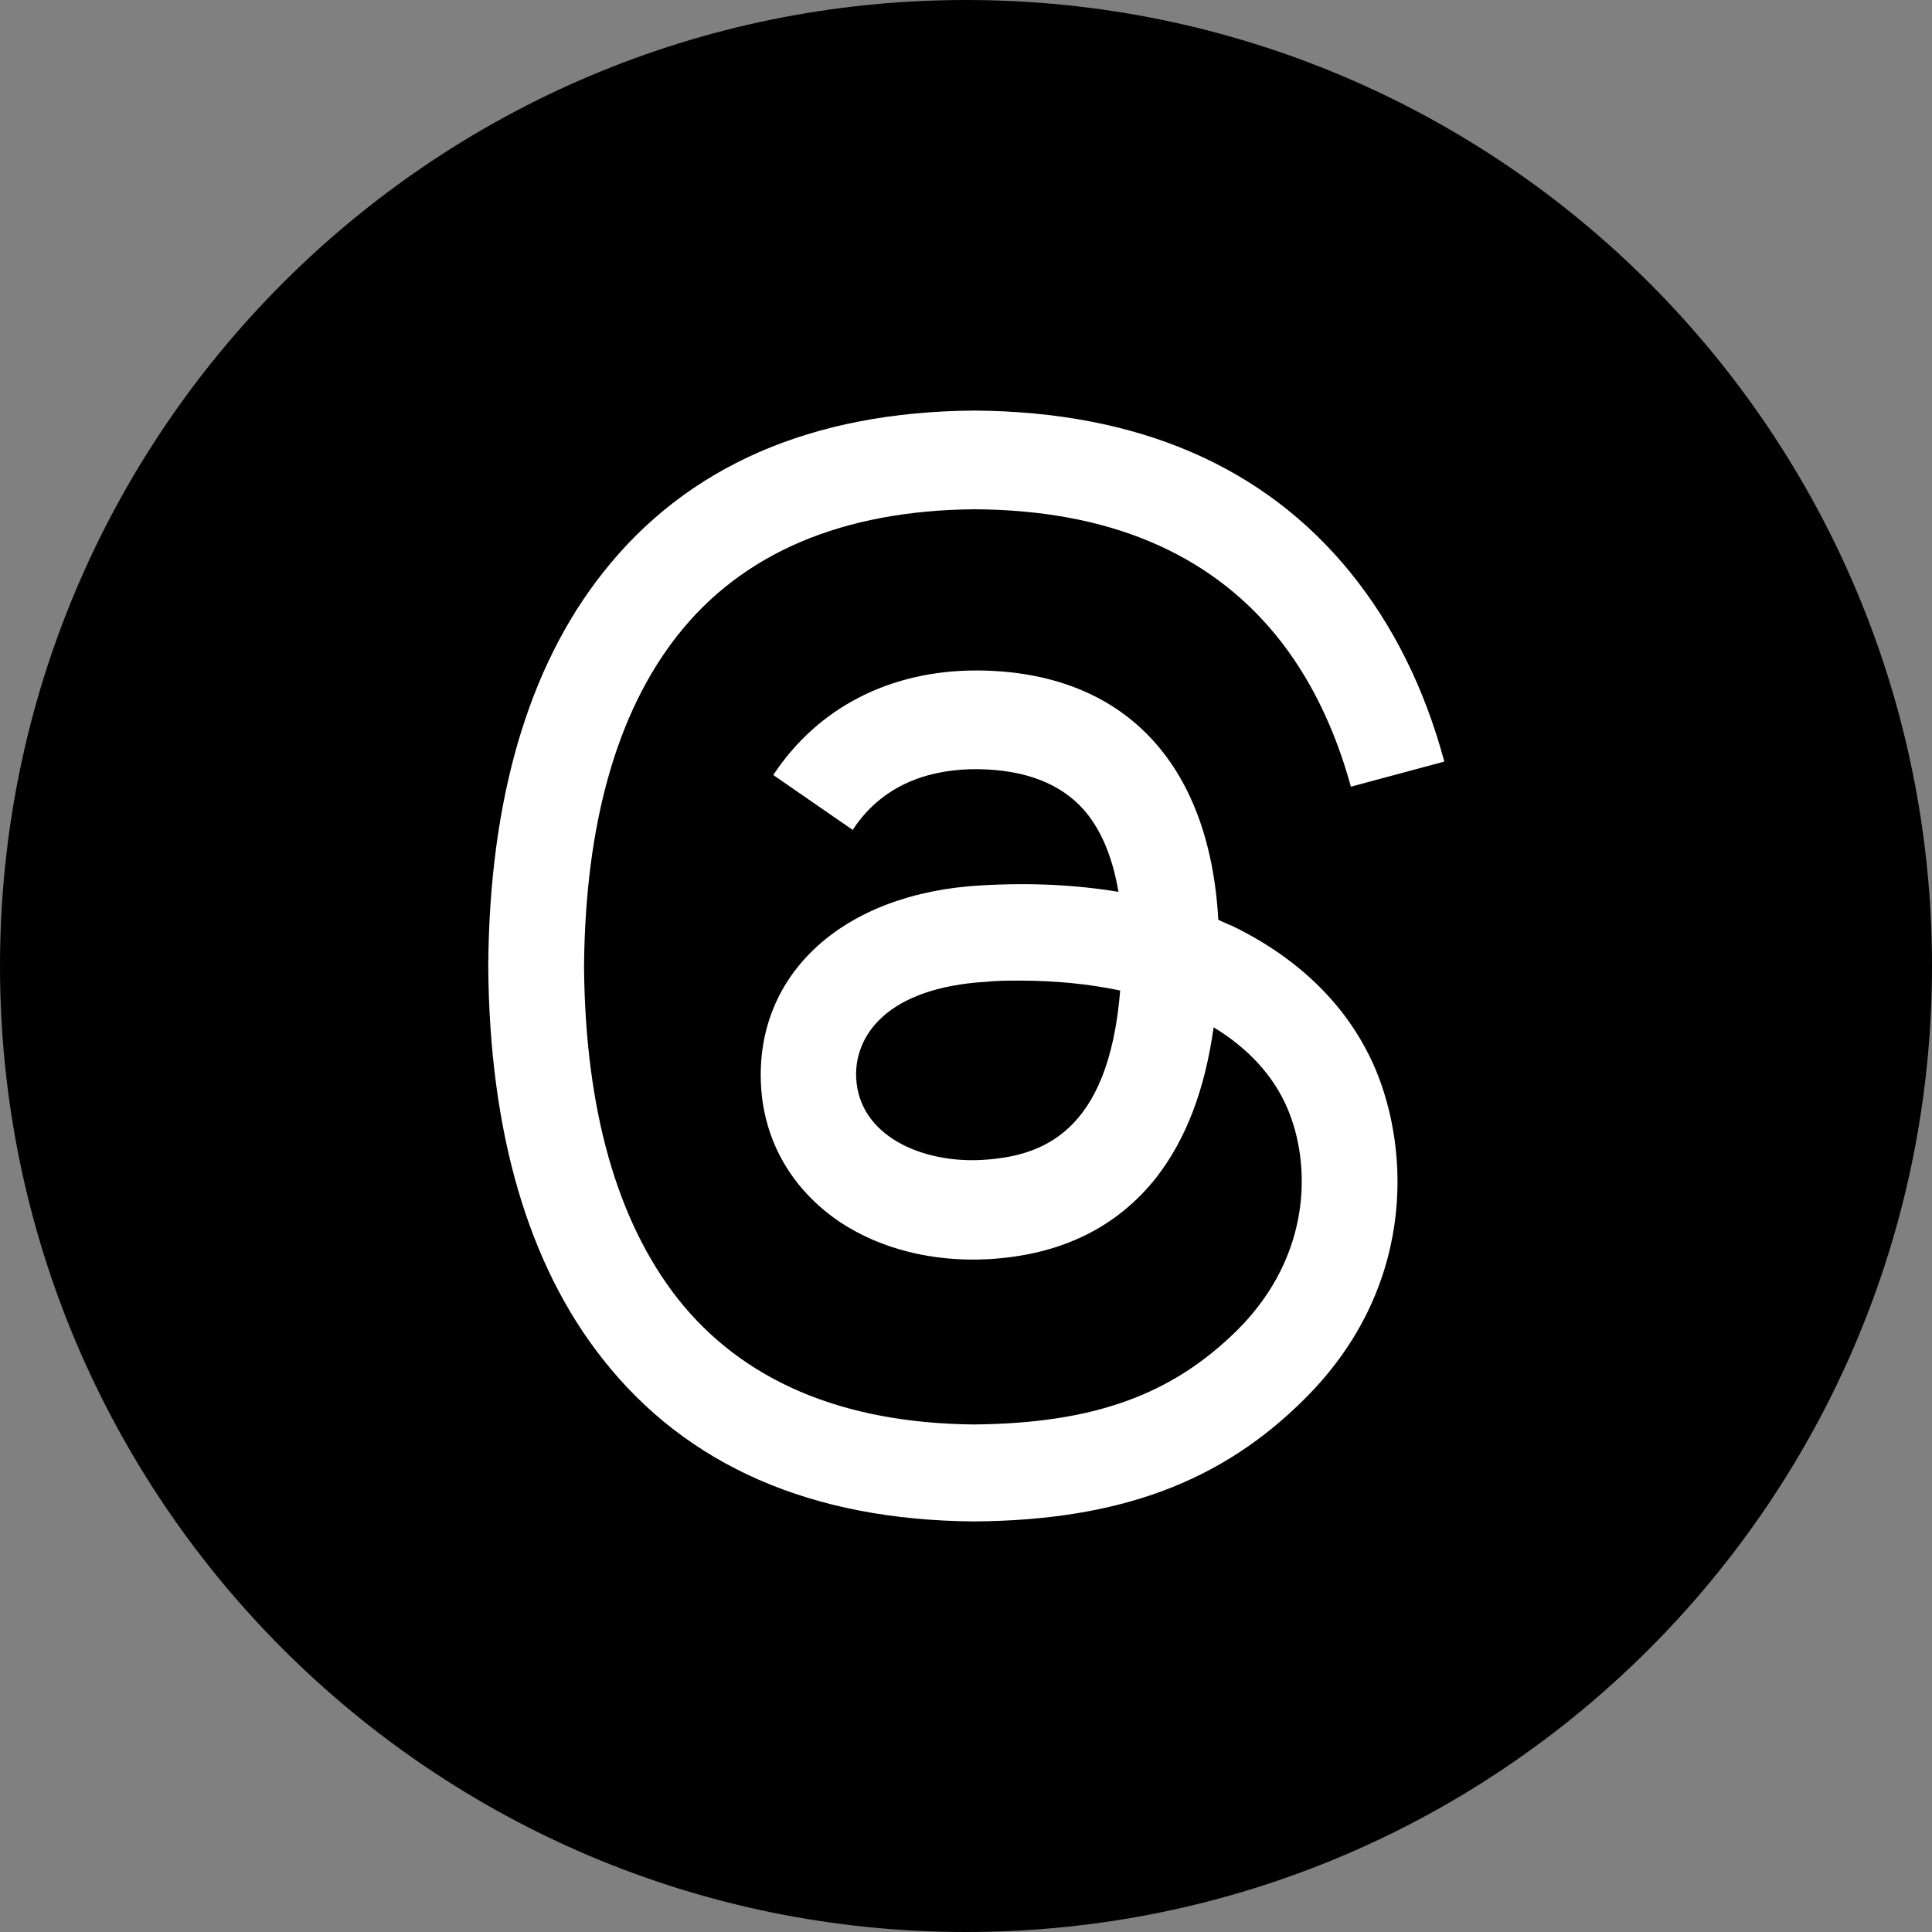<?xml version="1.0" encoding="UTF-8"?>
<svg id="Layer_2" data-name="Layer 2" xmlns="http://www.w3.org/2000/svg" viewBox="0 0 33.08 33.08">
  <rect x="0" y="0" width="33.08" height="33.08" fill="#808080" stroke="none"/>
  <defs>
    <style>
      .cls-1 {
        fill: #fff;
      }
    </style>
  </defs>
  <g id="ELEMENTS">
    <g>
      <path d="M16.54,0C7.4,0,0,7.41,0,16.54H0c0,9.14,7.41,16.54,16.54,16.54h0c9.14,0,16.54-7.41,16.54-16.54C33.08,7.4,25.68,0,16.54,0Z"/>
      <path class="cls-1" d="M20.84,15.74c.09.04.17.08.25.11,1.16.56,2,1.39,2.45,2.43.62,1.45.68,3.8-1.2,5.67-1.43,1.43-3.18,2.08-5.65,2.1h-.01c-2.78-.02-4.92-.95-6.36-2.78-1.28-1.62-1.94-3.89-1.96-6.72h0v-.02c.02-2.83.68-5.1,1.96-6.72,1.44-1.83,3.58-2.76,6.36-2.78h.01c2.79.02,4.95.95,6.43,2.77.73.9,1.27,1.98,1.61,3.24l-1.6.43c-.28-1.02-.71-1.89-1.28-2.59-1.16-1.42-2.89-2.15-5.17-2.16-2.26.02-3.97.75-5.08,2.16-1.04,1.32-1.58,3.23-1.6,5.67.02,2.44.56,4.35,1.6,5.68,1.11,1.41,2.82,2.14,5.08,2.16,2.04-.02,3.38-.5,4.51-1.62,1.28-1.28,1.26-2.85.85-3.8-.24-.56-.68-1.03-1.26-1.38-.15,1.07-.47,1.91-.98,2.57-.68.86-1.64,1.33-2.88,1.4-.94.05-1.83-.17-2.53-.63-.82-.55-1.31-1.38-1.36-2.35-.1-1.91,1.41-3.29,3.77-3.42.84-.05,1.62-.01,2.35.11-.1-.59-.29-1.05-.58-1.39-.4-.46-1.01-.7-1.83-.71h-.03c-.66,0-1.55.18-2.11,1.04l-1.36-.94c.76-1.15,1.99-1.79,3.48-1.79h.03c2.48.02,3.96,1.57,4.11,4.27h0s0,0,0,0ZM14.66,18.46c.05.99,1.13,1.46,2.16,1.4,1.01-.06,2.16-.45,2.36-2.9-.52-.11-1.1-.17-1.72-.17-.19,0-.38,0-.57.02-1.7.1-2.27.92-2.23,1.66h0Z"/>
    </g>
  </g>
</svg>